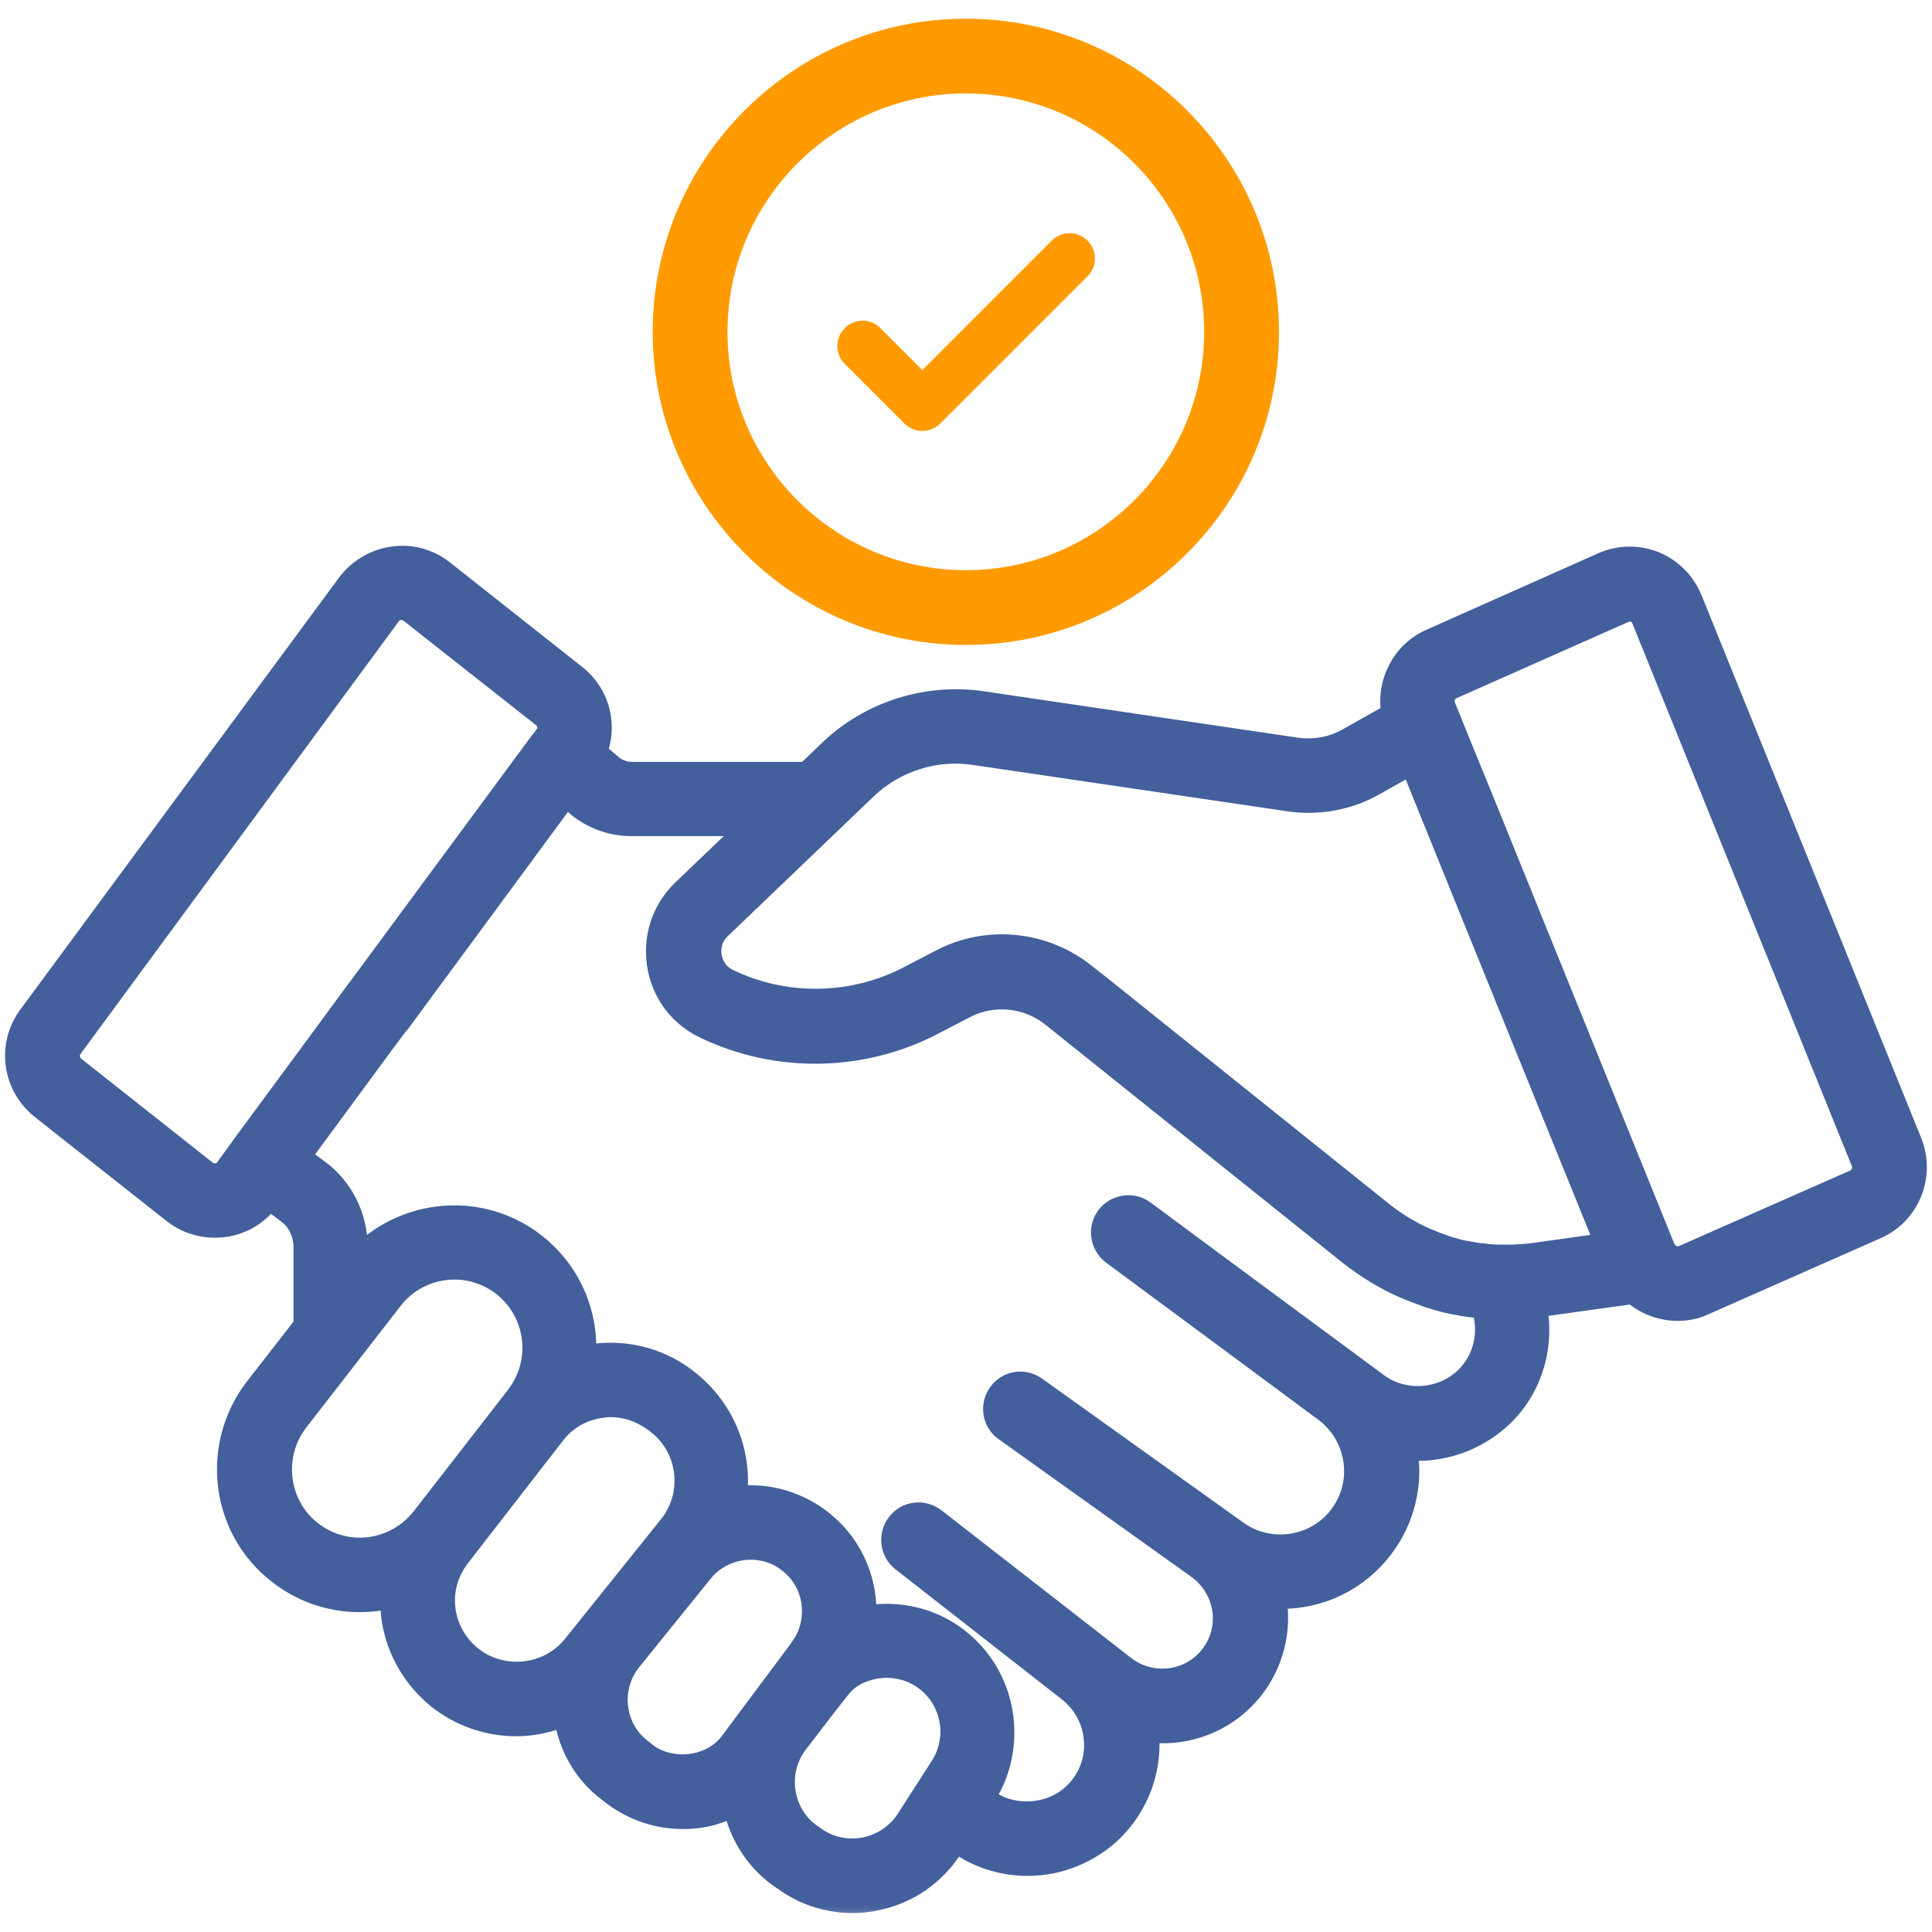 <svg xmlns="http://www.w3.org/2000/svg" width="48" height="48" viewBox="0 0 48 48" fill="none"><g clip-path="url(#clip0_16333_3688)"><mask id="path-1-outside-1_16333_3688" maskUnits="userSpaceOnUse" x="-0.574" y="12.859" width="49" height="35" fill="black"><rect fill="white" x="-0.574" y="12.859" width="49" height="35"></rect><path d="M47.454 28.386L41.999 14.909C41.832 14.495 41.519 14.175 41.105 14C40.69 13.833 40.232 13.84 39.825 14.022L35.578 15.913C34.858 16.218 34.472 17.004 34.625 17.753L33.498 18.386C33.119 18.604 32.661 18.684 32.218 18.626L24.385 17.469C23.018 17.273 21.614 17.724 20.625 18.677L20.05 19.229H15.701C15.505 19.229 15.309 19.157 15.163 19.026L14.778 18.698C15.047 18.037 14.865 17.266 14.283 16.808L10.996 14.211C10.647 13.935 10.21 13.811 9.767 13.877C9.33 13.935 8.93 14.175 8.668 14.524L0.748 25.258C0.225 25.964 0.348 26.953 1.047 27.513L4.327 30.102C4.625 30.335 4.974 30.451 5.338 30.451C5.41 30.451 5.49 30.444 5.563 30.437C5.999 30.378 6.392 30.146 6.654 29.782L6.683 29.746L7.156 30.102C7.432 30.298 7.592 30.633 7.592 30.982V32.938L6.37 34.509C5.279 35.928 5.527 37.971 6.938 39.062C7.512 39.513 8.21 39.753 8.93 39.753C9.061 39.753 9.199 39.746 9.33 39.731C9.476 39.709 9.614 39.673 9.752 39.637C9.752 39.68 9.745 39.717 9.745 39.76C9.745 40.691 10.167 41.564 10.894 42.16C11.461 42.611 12.145 42.837 12.821 42.837C13.243 42.837 13.665 42.742 14.058 42.575V42.611C14.159 43.375 14.559 44.051 15.141 44.48L15.272 44.582C15.767 44.946 16.356 45.142 16.959 45.142C17.098 45.142 17.236 45.135 17.381 45.113C17.694 45.069 17.978 44.96 18.254 44.822C18.407 45.6 18.85 46.269 19.512 46.691L19.607 46.757C20.079 47.069 20.625 47.229 21.178 47.229C21.381 47.229 21.578 47.208 21.781 47.164C22.545 47.004 23.192 46.553 23.621 45.898L23.745 45.709C24.261 46.102 24.879 46.306 25.541 46.306C26.319 46.306 27.083 45.986 27.636 45.44C28.239 44.837 28.559 43.993 28.501 43.142C28.501 43.091 28.494 43.033 28.487 42.982C29.338 43.106 30.232 42.837 30.879 42.189C31.461 41.608 31.759 40.793 31.694 39.971C31.687 39.869 31.672 39.767 31.65 39.666C32.618 39.724 33.57 39.338 34.225 38.56C34.785 37.898 35.047 37.026 34.938 36.167C34.93 36.102 34.923 36.044 34.908 35.978C35.788 36.073 36.683 35.767 37.338 35.127C38.058 34.407 38.327 33.389 38.13 32.429C38.167 32.422 38.203 32.429 38.239 32.422L40.581 32.095C40.879 32.364 41.279 32.517 41.679 32.517C41.905 32.517 42.13 32.473 42.341 32.371L46.603 30.488C47.403 30.138 47.781 29.207 47.454 28.386ZM5.388 29.2C5.279 29.215 5.178 29.186 5.098 29.12L1.832 26.538C1.672 26.407 1.636 26.175 1.759 26.008L9.672 15.251C9.752 15.142 9.861 15.113 9.927 15.106H9.978C10.043 15.106 10.13 15.12 10.21 15.186L13.505 17.782C13.665 17.906 13.694 18.138 13.578 18.291L13.476 18.429C13.469 18.437 13.461 18.444 13.454 18.451L8.901 24.618C8.894 24.626 8.894 24.626 8.887 24.633L8.021 25.811L6.036 28.502C6.028 28.509 6.028 28.517 6.028 28.517L5.636 29.055C5.563 29.157 5.461 29.193 5.388 29.2ZM9.185 38.487C8.661 38.553 8.138 38.407 7.716 38.08C6.858 37.411 6.698 36.153 7.374 35.28L9.716 32.262C10.108 31.753 10.698 31.491 11.294 31.491C11.716 31.491 12.145 31.629 12.508 31.906C12.996 32.291 13.279 32.866 13.279 33.484C13.279 33.928 13.134 34.349 12.858 34.713L10.516 37.731C10.181 38.153 9.708 38.422 9.185 38.487ZM11.687 41.186C11.25 40.829 11.003 40.313 11.003 39.76C11.003 39.36 11.141 38.968 11.41 38.626L13.745 35.615C14.043 35.222 14.479 34.982 14.967 34.924C15.039 34.909 15.112 34.909 15.178 34.909C15.592 34.909 15.999 35.055 16.378 35.36C17.163 35.993 17.287 37.149 16.654 37.935L14.261 40.917C13.629 41.688 12.472 41.811 11.687 41.186ZM17.192 43.869C16.77 43.928 16.356 43.826 16.058 43.608L15.934 43.506C15.585 43.251 15.367 42.873 15.309 42.444C15.25 42.008 15.374 41.578 15.643 41.237L17.418 39.04C17.723 38.655 18.189 38.451 18.654 38.451C18.981 38.451 19.316 38.553 19.592 38.764C19.992 39.062 20.225 39.528 20.225 40.029C20.225 40.357 20.13 40.662 19.948 40.924C19.934 40.938 19.927 40.96 19.912 40.982C19.905 40.989 19.905 40.997 19.898 40.997L19.869 41.04L18.218 43.251C17.985 43.593 17.614 43.811 17.192 43.869ZM23.396 43.92L22.559 45.222C22.319 45.593 21.948 45.847 21.512 45.942C21.083 46.029 20.647 45.949 20.29 45.717L20.196 45.651C19.81 45.404 19.556 45.018 19.476 44.575C19.396 44.131 19.49 43.688 19.759 43.317C20.196 42.742 20.69 42.102 20.887 41.862C20.923 41.826 20.959 41.782 20.996 41.753C21.003 41.753 21.003 41.746 21.003 41.746C21.01 41.738 21.025 41.731 21.032 41.724C21.069 41.695 21.098 41.666 21.156 41.629C21.701 41.302 22.385 41.302 22.916 41.644C23.381 41.942 23.665 42.466 23.665 43.033C23.658 43.353 23.57 43.658 23.396 43.92ZM36.45 34.24C35.854 34.829 34.887 34.902 34.218 34.415L30.036 31.324L28.407 30.117C28.13 29.913 27.738 29.971 27.527 30.247C27.323 30.524 27.381 30.917 27.658 31.128L30.509 33.237L32.923 35.026C33.345 35.338 33.614 35.797 33.679 36.32C33.745 36.844 33.592 37.353 33.25 37.76C32.625 38.502 31.519 38.64 30.727 38.08L25.716 34.495C25.432 34.291 25.039 34.357 24.843 34.64C24.639 34.924 24.705 35.317 24.988 35.513L29.781 38.938C30.152 39.208 30.385 39.622 30.428 40.073C30.465 40.531 30.305 40.975 29.978 41.302C29.432 41.855 28.552 41.906 27.934 41.44L23.207 37.76C22.93 37.549 22.538 37.593 22.327 37.869C22.116 38.138 22.159 38.538 22.428 38.749L26.559 41.978C26.952 42.284 27.199 42.742 27.229 43.237C27.265 43.738 27.083 44.211 26.727 44.568C26.145 45.149 25.163 45.215 24.509 44.742C24.509 44.742 24.472 44.698 24.421 44.648L24.436 44.626C24.741 44.16 24.901 43.615 24.901 43.04C24.901 42.044 24.407 41.135 23.578 40.597C22.945 40.189 22.189 40.066 21.468 40.197C21.468 40.146 21.476 40.095 21.476 40.044C21.476 39.135 21.061 38.306 20.341 37.767C19.716 37.302 18.967 37.127 18.254 37.229C18.399 36.182 18.014 35.084 17.105 34.349C16.458 33.818 15.636 33.586 14.807 33.68C14.698 33.695 14.596 33.724 14.494 33.746C14.501 33.658 14.516 33.578 14.516 33.491C14.516 32.48 14.065 31.549 13.265 30.924C12.065 29.993 10.414 30.044 9.265 30.946C9.265 30.938 9.265 30.938 9.272 30.931C9.258 30.946 9.243 30.96 9.228 30.968C9.156 31.026 9.083 31.098 9.018 31.164C8.959 31.222 8.894 31.273 8.836 31.338V30.989C8.836 30.233 8.479 29.527 7.89 29.098L7.41 28.742L8.327 27.498L9.483 25.927L9.847 25.44C9.868 25.418 9.883 25.397 9.905 25.375L14.058 19.738L14.327 19.964C14.698 20.291 15.185 20.473 15.687 20.473H18.727L16.981 22.146C16.574 22.538 16.349 23.069 16.349 23.637C16.349 24.451 16.799 25.171 17.534 25.513C19.323 26.371 21.439 26.328 23.192 25.404L23.948 25.011C24.661 24.633 25.534 24.72 26.167 25.229L33.548 31.142C33.978 31.477 34.428 31.753 34.894 31.957C35.047 32.022 35.214 32.087 35.359 32.138C35.49 32.189 35.629 32.233 35.745 32.262C35.905 32.313 36.065 32.349 36.203 32.371C36.392 32.407 36.574 32.437 36.727 32.444C36.799 32.451 36.865 32.451 36.938 32.458C36.908 32.466 36.887 32.473 36.858 32.48C37.061 33.084 36.916 33.775 36.45 34.24ZM38.065 31.186C37.825 31.215 37.563 31.229 37.265 31.222C37.141 31.222 37.025 31.215 36.858 31.193C36.712 31.186 36.581 31.157 36.421 31.128C36.319 31.113 36.218 31.091 36.087 31.047C35.985 31.026 35.89 30.989 35.796 30.953C35.665 30.909 35.527 30.851 35.403 30.8C35.039 30.64 34.676 30.422 34.334 30.153L27.33 24.538L26.952 24.24C26.356 23.76 25.628 23.513 24.894 23.513C24.37 23.513 23.847 23.637 23.374 23.891L22.618 24.284C21.214 25.026 19.519 25.062 18.087 24.371C17.745 24.211 17.621 23.884 17.621 23.629C17.621 23.477 17.665 23.244 17.869 23.047L21.498 19.571C22.21 18.887 23.221 18.56 24.203 18.706L32.043 19.862C32.763 19.964 33.505 19.826 34.116 19.477L35.076 18.938L36.618 22.749L39.934 30.924L38.065 31.186ZM46.094 29.353L41.825 31.237C41.658 31.309 41.454 31.251 41.33 31.04L36.792 19.833L36.203 18.393L35.868 17.564C35.788 17.375 35.876 17.157 36.072 17.069L40.334 15.178C40.428 15.135 40.538 15.135 40.632 15.171C40.727 15.207 40.799 15.28 40.836 15.382L46.29 28.866C46.363 29.047 46.276 29.266 46.094 29.353Z"></path></mask><path d="M47.454 28.386L41.999 14.909C41.832 14.495 41.519 14.175 41.105 14C40.69 13.833 40.232 13.84 39.825 14.022L35.578 15.913C34.858 16.218 34.472 17.004 34.625 17.753L33.498 18.386C33.119 18.604 32.661 18.684 32.218 18.626L24.385 17.469C23.018 17.273 21.614 17.724 20.625 18.677L20.05 19.229H15.701C15.505 19.229 15.309 19.157 15.163 19.026L14.778 18.698C15.047 18.037 14.865 17.266 14.283 16.808L10.996 14.211C10.647 13.935 10.21 13.811 9.767 13.877C9.33 13.935 8.93 14.175 8.668 14.524L0.748 25.258C0.225 25.964 0.348 26.953 1.047 27.513L4.327 30.102C4.625 30.335 4.974 30.451 5.338 30.451C5.41 30.451 5.49 30.444 5.563 30.437C5.999 30.378 6.392 30.146 6.654 29.782L6.683 29.746L7.156 30.102C7.432 30.298 7.592 30.633 7.592 30.982V32.938L6.37 34.509C5.279 35.928 5.527 37.971 6.938 39.062C7.512 39.513 8.21 39.753 8.93 39.753C9.061 39.753 9.199 39.746 9.33 39.731C9.476 39.709 9.614 39.673 9.752 39.637C9.752 39.68 9.745 39.717 9.745 39.76C9.745 40.691 10.167 41.564 10.894 42.16C11.461 42.611 12.145 42.837 12.821 42.837C13.243 42.837 13.665 42.742 14.058 42.575V42.611C14.159 43.375 14.559 44.051 15.141 44.48L15.272 44.582C15.767 44.946 16.356 45.142 16.959 45.142C17.098 45.142 17.236 45.135 17.381 45.113C17.694 45.069 17.978 44.96 18.254 44.822C18.407 45.6 18.85 46.269 19.512 46.691L19.607 46.757C20.079 47.069 20.625 47.229 21.178 47.229C21.381 47.229 21.578 47.208 21.781 47.164C22.545 47.004 23.192 46.553 23.621 45.898L23.745 45.709C24.261 46.102 24.879 46.306 25.541 46.306C26.319 46.306 27.083 45.986 27.636 45.44C28.239 44.837 28.559 43.993 28.501 43.142C28.501 43.091 28.494 43.033 28.487 42.982C29.338 43.106 30.232 42.837 30.879 42.189C31.461 41.608 31.759 40.793 31.694 39.971C31.687 39.869 31.672 39.767 31.65 39.666C32.618 39.724 33.57 39.338 34.225 38.56C34.785 37.898 35.047 37.026 34.938 36.167C34.93 36.102 34.923 36.044 34.908 35.978C35.788 36.073 36.683 35.767 37.338 35.127C38.058 34.407 38.327 33.389 38.13 32.429C38.167 32.422 38.203 32.429 38.239 32.422L40.581 32.095C40.879 32.364 41.279 32.517 41.679 32.517C41.905 32.517 42.13 32.473 42.341 32.371L46.603 30.488C47.403 30.138 47.781 29.207 47.454 28.386ZM5.388 29.2C5.279 29.215 5.178 29.186 5.098 29.12L1.832 26.538C1.672 26.407 1.636 26.175 1.759 26.008L9.672 15.251C9.752 15.142 9.861 15.113 9.927 15.106H9.978C10.043 15.106 10.13 15.12 10.21 15.186L13.505 17.782C13.665 17.906 13.694 18.138 13.578 18.291L13.476 18.429C13.469 18.437 13.461 18.444 13.454 18.451L8.901 24.618C8.894 24.626 8.894 24.626 8.887 24.633L8.021 25.811L6.036 28.502C6.028 28.509 6.028 28.517 6.028 28.517L5.636 29.055C5.563 29.157 5.461 29.193 5.388 29.2ZM9.185 38.487C8.661 38.553 8.138 38.407 7.716 38.08C6.858 37.411 6.698 36.153 7.374 35.28L9.716 32.262C10.108 31.753 10.698 31.491 11.294 31.491C11.716 31.491 12.145 31.629 12.508 31.906C12.996 32.291 13.279 32.866 13.279 33.484C13.279 33.928 13.134 34.349 12.858 34.713L10.516 37.731C10.181 38.153 9.708 38.422 9.185 38.487ZM11.687 41.186C11.25 40.829 11.003 40.313 11.003 39.76C11.003 39.36 11.141 38.968 11.41 38.626L13.745 35.615C14.043 35.222 14.479 34.982 14.967 34.924C15.039 34.909 15.112 34.909 15.178 34.909C15.592 34.909 15.999 35.055 16.378 35.36C17.163 35.993 17.287 37.149 16.654 37.935L14.261 40.917C13.629 41.688 12.472 41.811 11.687 41.186ZM17.192 43.869C16.77 43.928 16.356 43.826 16.058 43.608L15.934 43.506C15.585 43.251 15.367 42.873 15.309 42.444C15.25 42.008 15.374 41.578 15.643 41.237L17.418 39.04C17.723 38.655 18.189 38.451 18.654 38.451C18.981 38.451 19.316 38.553 19.592 38.764C19.992 39.062 20.225 39.528 20.225 40.029C20.225 40.357 20.13 40.662 19.948 40.924C19.934 40.938 19.927 40.96 19.912 40.982C19.905 40.989 19.905 40.997 19.898 40.997L19.869 41.04L18.218 43.251C17.985 43.593 17.614 43.811 17.192 43.869ZM23.396 43.92L22.559 45.222C22.319 45.593 21.948 45.847 21.512 45.942C21.083 46.029 20.647 45.949 20.29 45.717L20.196 45.651C19.81 45.404 19.556 45.018 19.476 44.575C19.396 44.131 19.49 43.688 19.759 43.317C20.196 42.742 20.69 42.102 20.887 41.862C20.923 41.826 20.959 41.782 20.996 41.753C21.003 41.753 21.003 41.746 21.003 41.746C21.01 41.738 21.025 41.731 21.032 41.724C21.069 41.695 21.098 41.666 21.156 41.629C21.701 41.302 22.385 41.302 22.916 41.644C23.381 41.942 23.665 42.466 23.665 43.033C23.658 43.353 23.57 43.658 23.396 43.92ZM36.45 34.24C35.854 34.829 34.887 34.902 34.218 34.415L30.036 31.324L28.407 30.117C28.13 29.913 27.738 29.971 27.527 30.247C27.323 30.524 27.381 30.917 27.658 31.128L30.509 33.237L32.923 35.026C33.345 35.338 33.614 35.797 33.679 36.32C33.745 36.844 33.592 37.353 33.25 37.76C32.625 38.502 31.519 38.64 30.727 38.08L25.716 34.495C25.432 34.291 25.039 34.357 24.843 34.64C24.639 34.924 24.705 35.317 24.988 35.513L29.781 38.938C30.152 39.208 30.385 39.622 30.428 40.073C30.465 40.531 30.305 40.975 29.978 41.302C29.432 41.855 28.552 41.906 27.934 41.44L23.207 37.76C22.93 37.549 22.538 37.593 22.327 37.869C22.116 38.138 22.159 38.538 22.428 38.749L26.559 41.978C26.952 42.284 27.199 42.742 27.229 43.237C27.265 43.738 27.083 44.211 26.727 44.568C26.145 45.149 25.163 45.215 24.509 44.742C24.509 44.742 24.472 44.698 24.421 44.648L24.436 44.626C24.741 44.16 24.901 43.615 24.901 43.04C24.901 42.044 24.407 41.135 23.578 40.597C22.945 40.189 22.189 40.066 21.468 40.197C21.468 40.146 21.476 40.095 21.476 40.044C21.476 39.135 21.061 38.306 20.341 37.767C19.716 37.302 18.967 37.127 18.254 37.229C18.399 36.182 18.014 35.084 17.105 34.349C16.458 33.818 15.636 33.586 14.807 33.68C14.698 33.695 14.596 33.724 14.494 33.746C14.501 33.658 14.516 33.578 14.516 33.491C14.516 32.48 14.065 31.549 13.265 30.924C12.065 29.993 10.414 30.044 9.265 30.946C9.265 30.938 9.265 30.938 9.272 30.931C9.258 30.946 9.243 30.96 9.228 30.968C9.156 31.026 9.083 31.098 9.018 31.164C8.959 31.222 8.894 31.273 8.836 31.338V30.989C8.836 30.233 8.479 29.527 7.89 29.098L7.41 28.742L8.327 27.498L9.483 25.927L9.847 25.44C9.868 25.418 9.883 25.397 9.905 25.375L14.058 19.738L14.327 19.964C14.698 20.291 15.185 20.473 15.687 20.473H18.727L16.981 22.146C16.574 22.538 16.349 23.069 16.349 23.637C16.349 24.451 16.799 25.171 17.534 25.513C19.323 26.371 21.439 26.328 23.192 25.404L23.948 25.011C24.661 24.633 25.534 24.72 26.167 25.229L33.548 31.142C33.978 31.477 34.428 31.753 34.894 31.957C35.047 32.022 35.214 32.087 35.359 32.138C35.49 32.189 35.629 32.233 35.745 32.262C35.905 32.313 36.065 32.349 36.203 32.371C36.392 32.407 36.574 32.437 36.727 32.444C36.799 32.451 36.865 32.451 36.938 32.458C36.908 32.466 36.887 32.473 36.858 32.48C37.061 33.084 36.916 33.775 36.45 34.24ZM38.065 31.186C37.825 31.215 37.563 31.229 37.265 31.222C37.141 31.222 37.025 31.215 36.858 31.193C36.712 31.186 36.581 31.157 36.421 31.128C36.319 31.113 36.218 31.091 36.087 31.047C35.985 31.026 35.89 30.989 35.796 30.953C35.665 30.909 35.527 30.851 35.403 30.8C35.039 30.64 34.676 30.422 34.334 30.153L27.33 24.538L26.952 24.24C26.356 23.76 25.628 23.513 24.894 23.513C24.37 23.513 23.847 23.637 23.374 23.891L22.618 24.284C21.214 25.026 19.519 25.062 18.087 24.371C17.745 24.211 17.621 23.884 17.621 23.629C17.621 23.477 17.665 23.244 17.869 23.047L21.498 19.571C22.21 18.887 23.221 18.56 24.203 18.706L32.043 19.862C32.763 19.964 33.505 19.826 34.116 19.477L35.076 18.938L36.618 22.749L39.934 30.924L38.065 31.186ZM46.094 29.353L41.825 31.237C41.658 31.309 41.454 31.251 41.33 31.04L36.792 19.833L36.203 18.393L35.868 17.564C35.788 17.375 35.876 17.157 36.072 17.069L40.334 15.178C40.428 15.135 40.538 15.135 40.632 15.171C40.727 15.207 40.799 15.28 40.836 15.382L46.29 28.866C46.363 29.047 46.276 29.266 46.094 29.353Z" fill="#435F9C"></path><path d="M47.454 28.386L41.999 14.909C41.832 14.495 41.519 14.175 41.105 14C40.69 13.833 40.232 13.84 39.825 14.022L35.578 15.913C34.858 16.218 34.472 17.004 34.625 17.753L33.498 18.386C33.119 18.604 32.661 18.684 32.218 18.626L24.385 17.469C23.018 17.273 21.614 17.724 20.625 18.677L20.05 19.229H15.701C15.505 19.229 15.309 19.157 15.163 19.026L14.778 18.698C15.047 18.037 14.865 17.266 14.283 16.808L10.996 14.211C10.647 13.935 10.21 13.811 9.767 13.877C9.33 13.935 8.93 14.175 8.668 14.524L0.748 25.258C0.225 25.964 0.348 26.953 1.047 27.513L4.327 30.102C4.625 30.335 4.974 30.451 5.338 30.451C5.41 30.451 5.49 30.444 5.563 30.437C5.999 30.378 6.392 30.146 6.654 29.782L6.683 29.746L7.156 30.102C7.432 30.298 7.592 30.633 7.592 30.982V32.938L6.37 34.509C5.279 35.928 5.527 37.971 6.938 39.062C7.512 39.513 8.21 39.753 8.93 39.753C9.061 39.753 9.199 39.746 9.33 39.731C9.476 39.709 9.614 39.673 9.752 39.637C9.752 39.68 9.745 39.717 9.745 39.76C9.745 40.691 10.167 41.564 10.894 42.16C11.461 42.611 12.145 42.837 12.821 42.837C13.243 42.837 13.665 42.742 14.058 42.575V42.611C14.159 43.375 14.559 44.051 15.141 44.48L15.272 44.582C15.767 44.946 16.356 45.142 16.959 45.142C17.098 45.142 17.236 45.135 17.381 45.113C17.694 45.069 17.978 44.96 18.254 44.822C18.407 45.6 18.85 46.269 19.512 46.691L19.607 46.757C20.079 47.069 20.625 47.229 21.178 47.229C21.381 47.229 21.578 47.208 21.781 47.164C22.545 47.004 23.192 46.553 23.621 45.898L23.745 45.709C24.261 46.102 24.879 46.306 25.541 46.306C26.319 46.306 27.083 45.986 27.636 45.44C28.239 44.837 28.559 43.993 28.501 43.142C28.501 43.091 28.494 43.033 28.487 42.982C29.338 43.106 30.232 42.837 30.879 42.189C31.461 41.608 31.759 40.793 31.694 39.971C31.687 39.869 31.672 39.767 31.65 39.666C32.618 39.724 33.57 39.338 34.225 38.56C34.785 37.898 35.047 37.026 34.938 36.167C34.93 36.102 34.923 36.044 34.908 35.978C35.788 36.073 36.683 35.767 37.338 35.127C38.058 34.407 38.327 33.389 38.13 32.429C38.167 32.422 38.203 32.429 38.239 32.422L40.581 32.095C40.879 32.364 41.279 32.517 41.679 32.517C41.905 32.517 42.13 32.473 42.341 32.371L46.603 30.488C47.403 30.138 47.781 29.207 47.454 28.386ZM5.388 29.2C5.279 29.215 5.178 29.186 5.098 29.12L1.832 26.538C1.672 26.407 1.636 26.175 1.759 26.008L9.672 15.251C9.752 15.142 9.861 15.113 9.927 15.106H9.978C10.043 15.106 10.13 15.12 10.21 15.186L13.505 17.782C13.665 17.906 13.694 18.138 13.578 18.291L13.476 18.429C13.469 18.437 13.461 18.444 13.454 18.451L8.901 24.618C8.894 24.626 8.894 24.626 8.887 24.633L8.021 25.811L6.036 28.502C6.028 28.509 6.028 28.517 6.028 28.517L5.636 29.055C5.563 29.157 5.461 29.193 5.388 29.2ZM9.185 38.487C8.661 38.553 8.138 38.407 7.716 38.08C6.858 37.411 6.698 36.153 7.374 35.28L9.716 32.262C10.108 31.753 10.698 31.491 11.294 31.491C11.716 31.491 12.145 31.629 12.508 31.906C12.996 32.291 13.279 32.866 13.279 33.484C13.279 33.928 13.134 34.349 12.858 34.713L10.516 37.731C10.181 38.153 9.708 38.422 9.185 38.487ZM11.687 41.186C11.25 40.829 11.003 40.313 11.003 39.76C11.003 39.36 11.141 38.968 11.41 38.626L13.745 35.615C14.043 35.222 14.479 34.982 14.967 34.924C15.039 34.909 15.112 34.909 15.178 34.909C15.592 34.909 15.999 35.055 16.378 35.36C17.163 35.993 17.287 37.149 16.654 37.935L14.261 40.917C13.629 41.688 12.472 41.811 11.687 41.186ZM17.192 43.869C16.77 43.928 16.356 43.826 16.058 43.608L15.934 43.506C15.585 43.251 15.367 42.873 15.309 42.444C15.25 42.008 15.374 41.578 15.643 41.237L17.418 39.04C17.723 38.655 18.189 38.451 18.654 38.451C18.981 38.451 19.316 38.553 19.592 38.764C19.992 39.062 20.225 39.528 20.225 40.029C20.225 40.357 20.13 40.662 19.948 40.924C19.934 40.938 19.927 40.96 19.912 40.982C19.905 40.989 19.905 40.997 19.898 40.997L19.869 41.04L18.218 43.251C17.985 43.593 17.614 43.811 17.192 43.869ZM23.396 43.92L22.559 45.222C22.319 45.593 21.948 45.847 21.512 45.942C21.083 46.029 20.647 45.949 20.29 45.717L20.196 45.651C19.81 45.404 19.556 45.018 19.476 44.575C19.396 44.131 19.49 43.688 19.759 43.317C20.196 42.742 20.69 42.102 20.887 41.862C20.923 41.826 20.959 41.782 20.996 41.753C21.003 41.753 21.003 41.746 21.003 41.746C21.01 41.738 21.025 41.731 21.032 41.724C21.069 41.695 21.098 41.666 21.156 41.629C21.701 41.302 22.385 41.302 22.916 41.644C23.381 41.942 23.665 42.466 23.665 43.033C23.658 43.353 23.57 43.658 23.396 43.92ZM36.45 34.24C35.854 34.829 34.887 34.902 34.218 34.415L30.036 31.324L28.407 30.117C28.13 29.913 27.738 29.971 27.527 30.247C27.323 30.524 27.381 30.917 27.658 31.128L30.509 33.237L32.923 35.026C33.345 35.338 33.614 35.797 33.679 36.32C33.745 36.844 33.592 37.353 33.25 37.76C32.625 38.502 31.519 38.64 30.727 38.08L25.716 34.495C25.432 34.291 25.039 34.357 24.843 34.64C24.639 34.924 24.705 35.317 24.988 35.513L29.781 38.938C30.152 39.208 30.385 39.622 30.428 40.073C30.465 40.531 30.305 40.975 29.978 41.302C29.432 41.855 28.552 41.906 27.934 41.44L23.207 37.76C22.93 37.549 22.538 37.593 22.327 37.869C22.116 38.138 22.159 38.538 22.428 38.749L26.559 41.978C26.952 42.284 27.199 42.742 27.229 43.237C27.265 43.738 27.083 44.211 26.727 44.568C26.145 45.149 25.163 45.215 24.509 44.742C24.509 44.742 24.472 44.698 24.421 44.648L24.436 44.626C24.741 44.16 24.901 43.615 24.901 43.04C24.901 42.044 24.407 41.135 23.578 40.597C22.945 40.189 22.189 40.066 21.468 40.197C21.468 40.146 21.476 40.095 21.476 40.044C21.476 39.135 21.061 38.306 20.341 37.767C19.716 37.302 18.967 37.127 18.254 37.229C18.399 36.182 18.014 35.084 17.105 34.349C16.458 33.818 15.636 33.586 14.807 33.68C14.698 33.695 14.596 33.724 14.494 33.746C14.501 33.658 14.516 33.578 14.516 33.491C14.516 32.48 14.065 31.549 13.265 30.924C12.065 29.993 10.414 30.044 9.265 30.946C9.265 30.938 9.265 30.938 9.272 30.931C9.258 30.946 9.243 30.96 9.228 30.968C9.156 31.026 9.083 31.098 9.018 31.164C8.959 31.222 8.894 31.273 8.836 31.338V30.989C8.836 30.233 8.479 29.527 7.89 29.098L7.41 28.742L8.327 27.498L9.483 25.927L9.847 25.44C9.868 25.418 9.883 25.397 9.905 25.375L14.058 19.738L14.327 19.964C14.698 20.291 15.185 20.473 15.687 20.473H18.727L16.981 22.146C16.574 22.538 16.349 23.069 16.349 23.637C16.349 24.451 16.799 25.171 17.534 25.513C19.323 26.371 21.439 26.328 23.192 25.404L23.948 25.011C24.661 24.633 25.534 24.72 26.167 25.229L33.548 31.142C33.978 31.477 34.428 31.753 34.894 31.957C35.047 32.022 35.214 32.087 35.359 32.138C35.49 32.189 35.629 32.233 35.745 32.262C35.905 32.313 36.065 32.349 36.203 32.371C36.392 32.407 36.574 32.437 36.727 32.444C36.799 32.451 36.865 32.451 36.938 32.458C36.908 32.466 36.887 32.473 36.858 32.48C37.061 33.084 36.916 33.775 36.45 34.24ZM38.065 31.186C37.825 31.215 37.563 31.229 37.265 31.222C37.141 31.222 37.025 31.215 36.858 31.193C36.712 31.186 36.581 31.157 36.421 31.128C36.319 31.113 36.218 31.091 36.087 31.047C35.985 31.026 35.89 30.989 35.796 30.953C35.665 30.909 35.527 30.851 35.403 30.8C35.039 30.64 34.676 30.422 34.334 30.153L27.33 24.538L26.952 24.24C26.356 23.76 25.628 23.513 24.894 23.513C24.37 23.513 23.847 23.637 23.374 23.891L22.618 24.284C21.214 25.026 19.519 25.062 18.087 24.371C17.745 24.211 17.621 23.884 17.621 23.629C17.621 23.477 17.665 23.244 17.869 23.047L21.498 19.571C22.21 18.887 23.221 18.56 24.203 18.706L32.043 19.862C32.763 19.964 33.505 19.826 34.116 19.477L35.076 18.938L36.618 22.749L39.934 30.924L38.065 31.186ZM46.094 29.353L41.825 31.237C41.658 31.309 41.454 31.251 41.33 31.04L36.792 19.833L36.203 18.393L35.868 17.564C35.788 17.375 35.876 17.157 36.072 17.069L40.334 15.178C40.428 15.135 40.538 15.135 40.632 15.171C40.727 15.207 40.799 15.28 40.836 15.382L46.29 28.866C46.363 29.047 46.276 29.266 46.094 29.353Z" stroke="#435F9C" stroke-width="0.6" mask="url(#path-1-outside-1_16333_3688)"></path><path d="M16.366 8.247L16.366 8.248C16.373 12.454 19.793 15.874 23.999 15.874C28.206 15.874 31.626 12.454 31.626 8.247C31.626 4.041 28.206 0.614 23.999 0.614C19.793 0.614 16.366 4.033 16.366 8.247ZM23.999 2.172C27.349 2.172 30.067 4.897 30.067 8.247C30.067 11.597 27.342 14.316 23.999 14.316C20.649 14.316 17.924 11.59 17.924 8.247C17.924 4.897 20.649 2.172 23.999 2.172Z" fill="#FF9B00" stroke="#FF9B00" stroke-width="0.3"></path><path d="M22.472 10.524C22.588 10.64 22.748 10.706 22.916 10.706C23.083 10.706 23.243 10.64 23.359 10.524L27.017 6.866C27.265 6.618 27.265 6.226 27.017 5.978C26.77 5.731 26.377 5.731 26.13 5.978L22.916 9.193L21.875 8.153C21.628 7.906 21.235 7.906 20.988 8.153C20.741 8.4 20.741 8.793 20.988 9.04L22.472 10.524Z" fill="#FF9B00"></path></g><defs><clipPath id="clip0_16333_3688"><rect width="48" height="48" fill="white"></rect></clipPath></defs></svg>